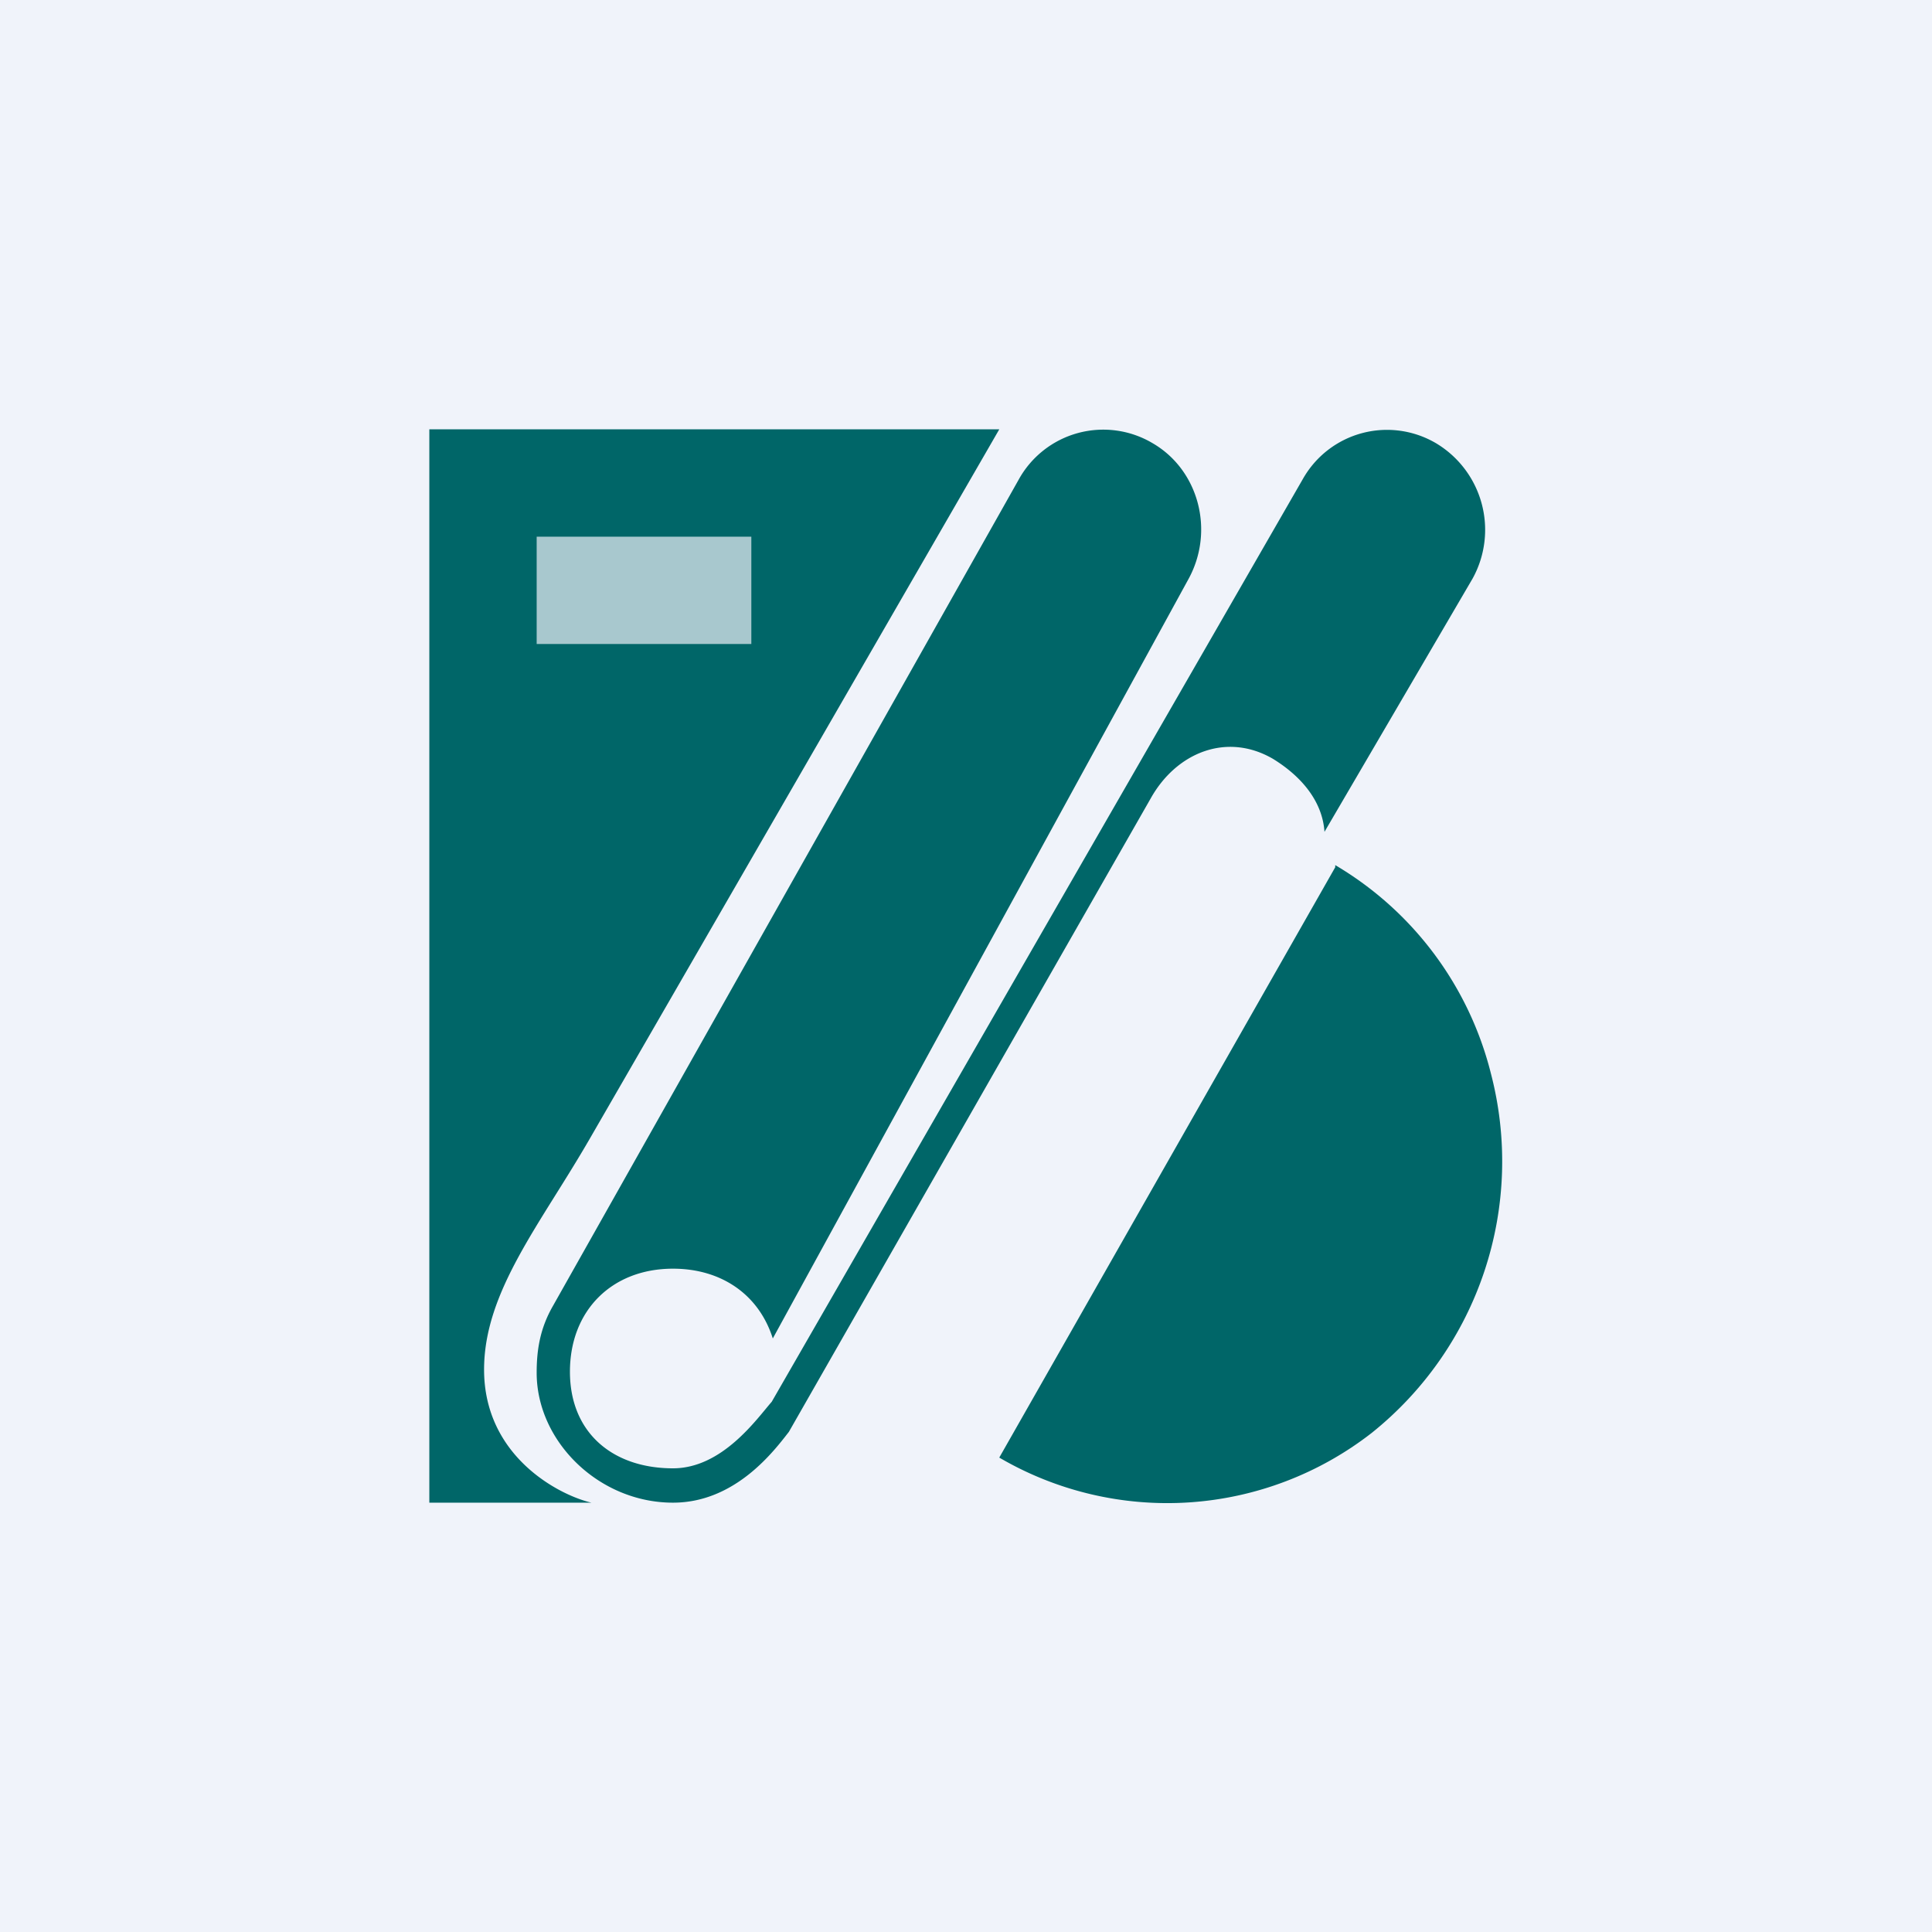 <!-- by TradingView --><svg width="18" height="18" viewBox="0 0 18 18" xmlns="http://www.w3.org/2000/svg"><path fill="#F0F3FA" d="M0 0h18v18H0z"/><path d="M12.44 8.06A3.14 3.14 0 0 1 13.89 10a3.24 3.24 0 0 1-1.11 3.35 3.1 3.1 0 0 1-3.47.23l3.13-5.5ZM4 4h5.31L5.5 10.6c-.46.8-.99 1.43-.99 2.16 0 .81.7 1.17 1 1.24H4V4Z" fill="#006668"/><path d="M9.49 4.47a.9.9 0 0 1 1.25-.34c.43.25.58.82.33 1.27L7.2 12.47c-.13-.41-.48-.65-.93-.65-.57 0-.96.39-.96.96s.4.9.96.9c.46 0 .78-.46.92-.62l4.95-8.6a.9.9 0 0 1 1.24-.33.94.94 0 0 1 .34 1.26l-1.38 2.36c-.02-.29-.22-.52-.48-.68-.43-.25-.9-.06-1.14.37l-3.37 5.9c-.14.18-.5.66-1.08.66C5.58 14 5 13.43 5 12.79c0-.21.03-.41.15-.62l4.34-7.7Z" fill="#006668"/><path fill="#F0F3FA" fill-opacity=".7" d="M5 5h2v1H5z"/></svg>